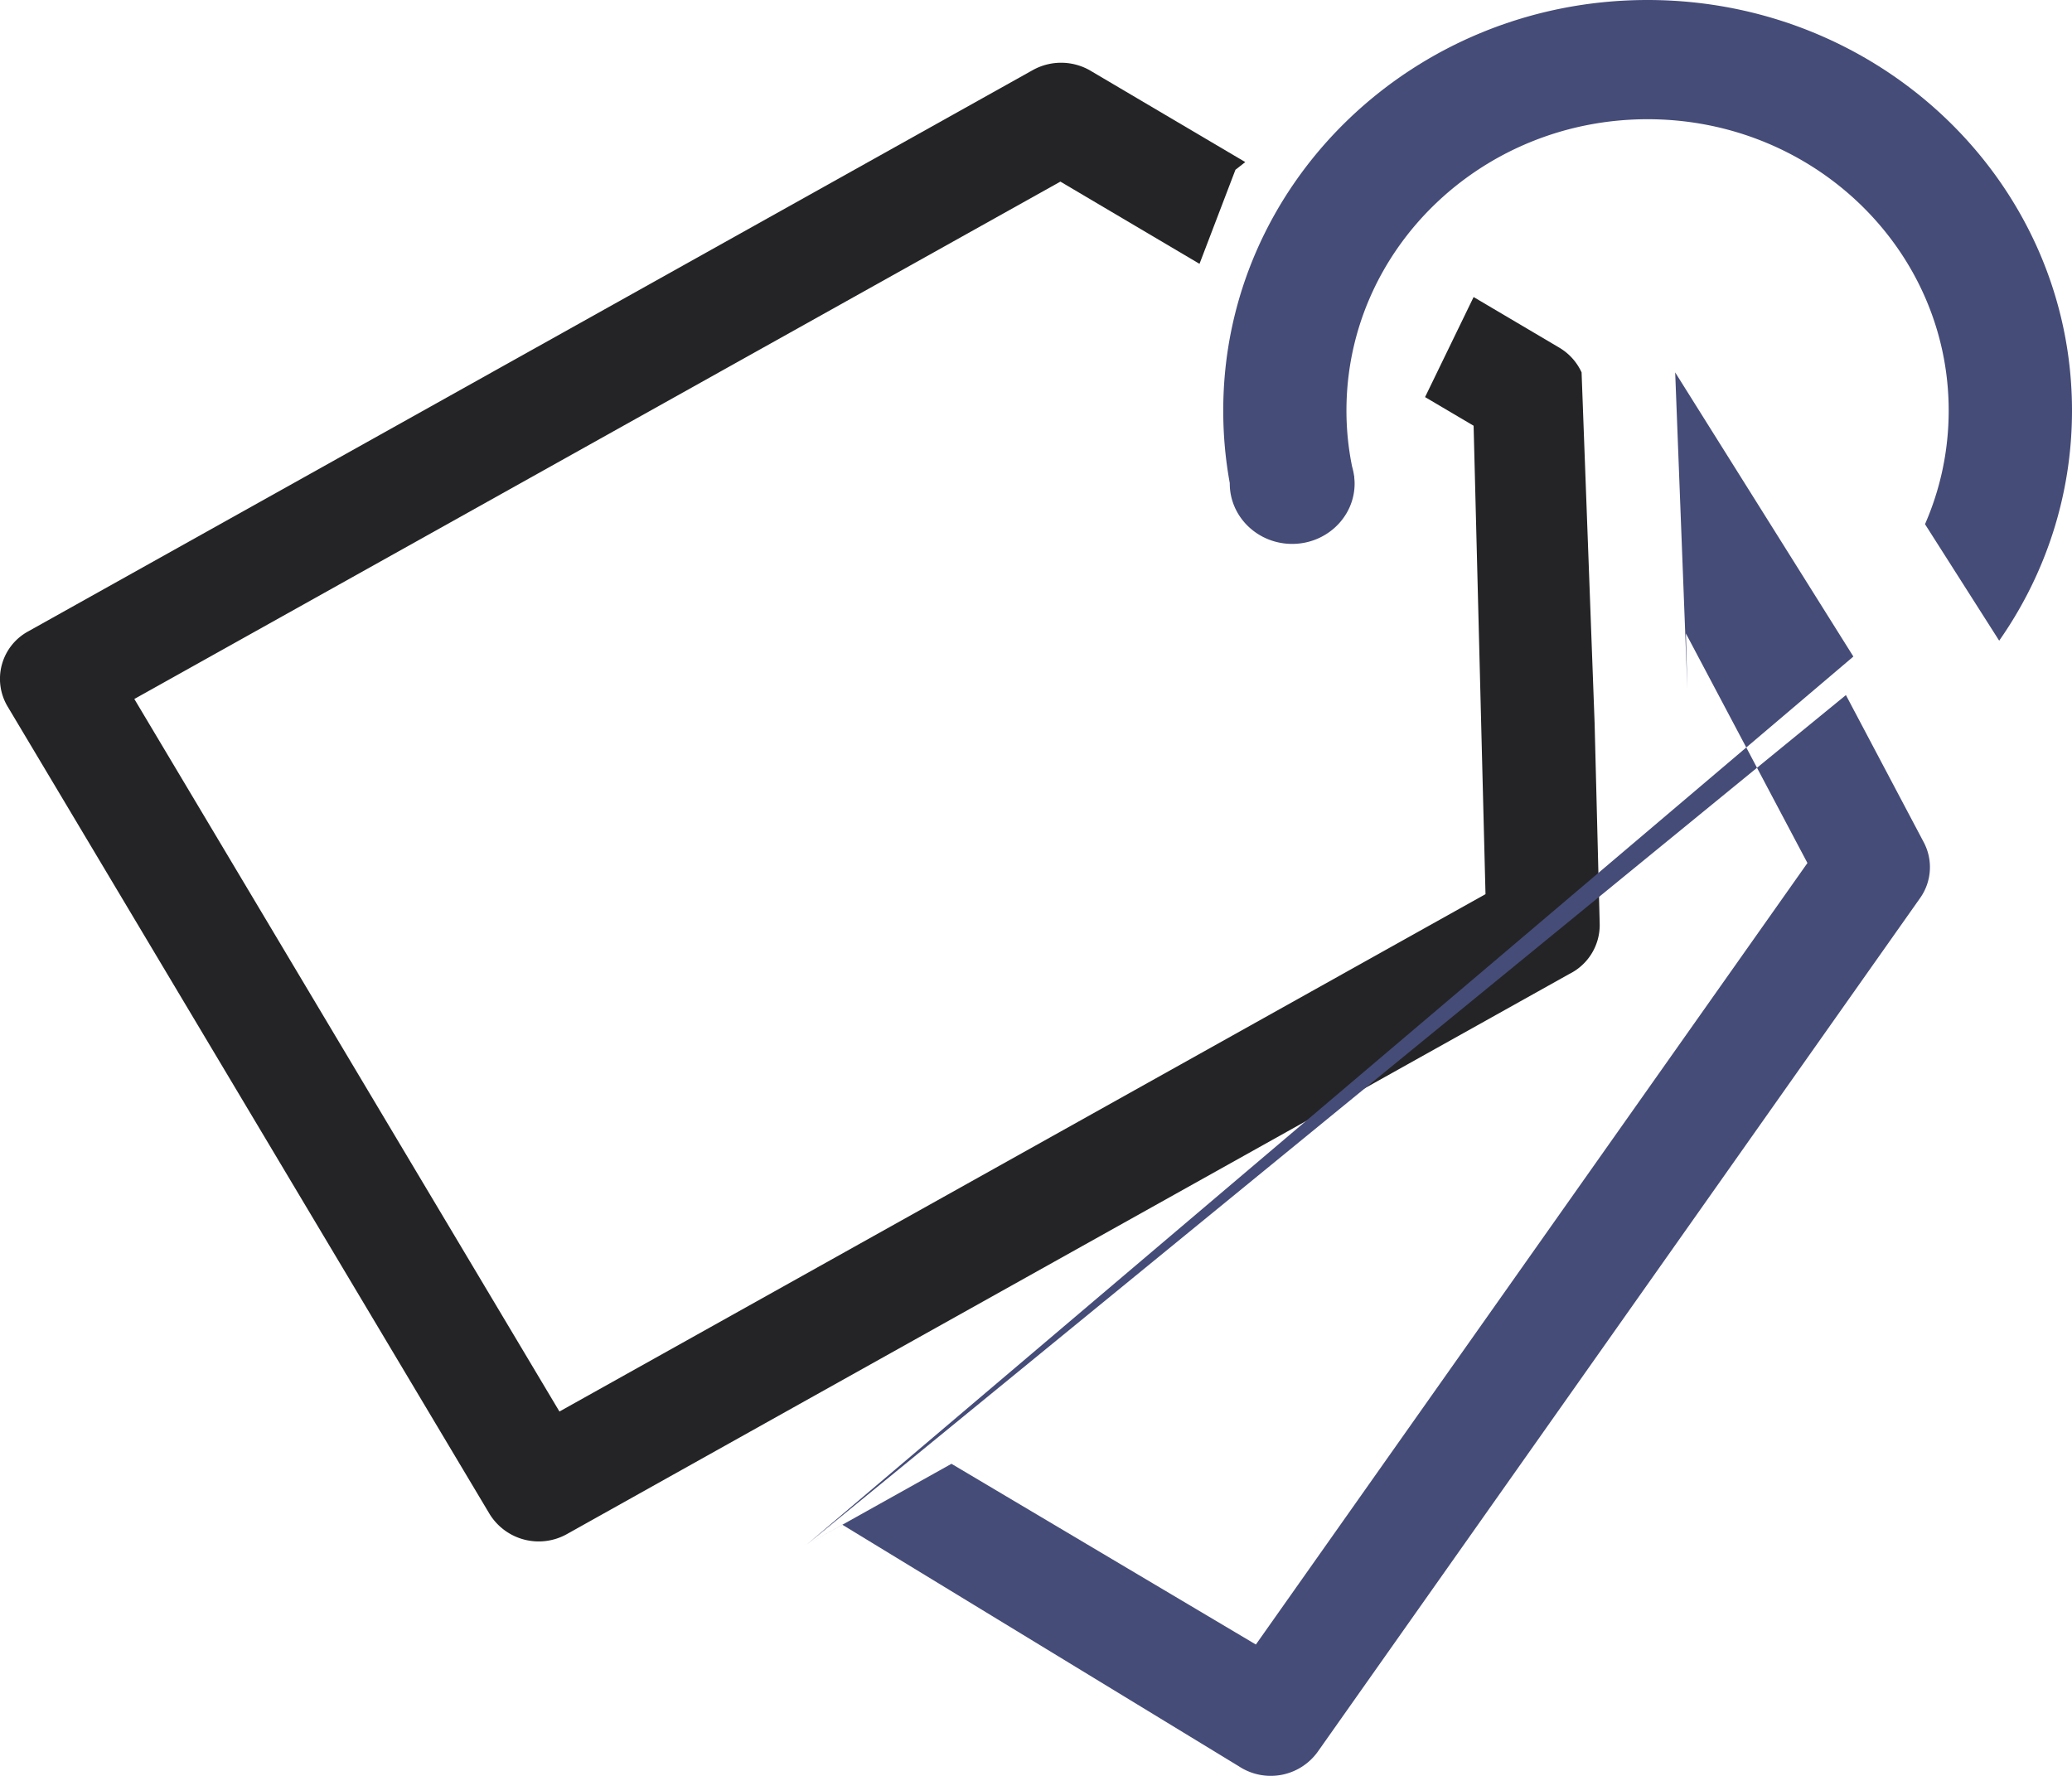 <?xml version="1.0" encoding="UTF-8"?> <svg xmlns="http://www.w3.org/2000/svg" width="35" height="30" viewBox="0 0 35 30"> <g> <g> <path fill="#242426" d="M13.49 23.727l13.019-7.274a.923.923 0 0 0 .513-.843l-.086-3.392-.22-5.927a.939.939 0 0 0-.38-.42l-1.444-.853-.82 1.69.82.484.201 7.913-15.643 8.74-7.181-12.037 15.643-8.74 2.35 1.389.607-1.589.166-.13-2.592-1.53a.984.984 0 0 0-.999-.023L.478 10.665a.912.912 0 0 0-.35 1.269L8.27 25.576a.975.975 0 0 0 1.305.34l1.738-.972z"></path> </g> <g> <path fill="#454c78" d="M29.498 12.627l-1.02-1.926.025.938-.206-5.348 3.01 4.8zm.181.343l1.502-1.228 1.314 2.485a.901.901 0 0 1-.061.944L22.258 29.594a.978.978 0 0 1-1.333.243l-6.697-4.08-.605.339 2.449-1.368 5.142 3.053 9.317-13.202zm-.181-.343l.181.343-16.056 13.126zM35 6.937c0 1.44-.454 2.778-1.23 3.886l-1.253-1.968c.258-.59.4-1.238.4-1.919 0-2.718-2.277-4.922-5.086-4.922-2.81 0-5.087 2.204-5.087 4.922 0 .324.033.639.095.944.014.05.026.101.033.153l.006.027h-.003c.004.036.007.072.007.108 0 .563-.473 1.02-1.055 1.02s-1.054-.457-1.054-1.02V8.16a6.777 6.777 0 0 1-.11-1.225C20.662 3.105 23.871 0 27.83 0 31.791 0 35 3.105 35 6.936z"></path> </g> </g> </svg> 
